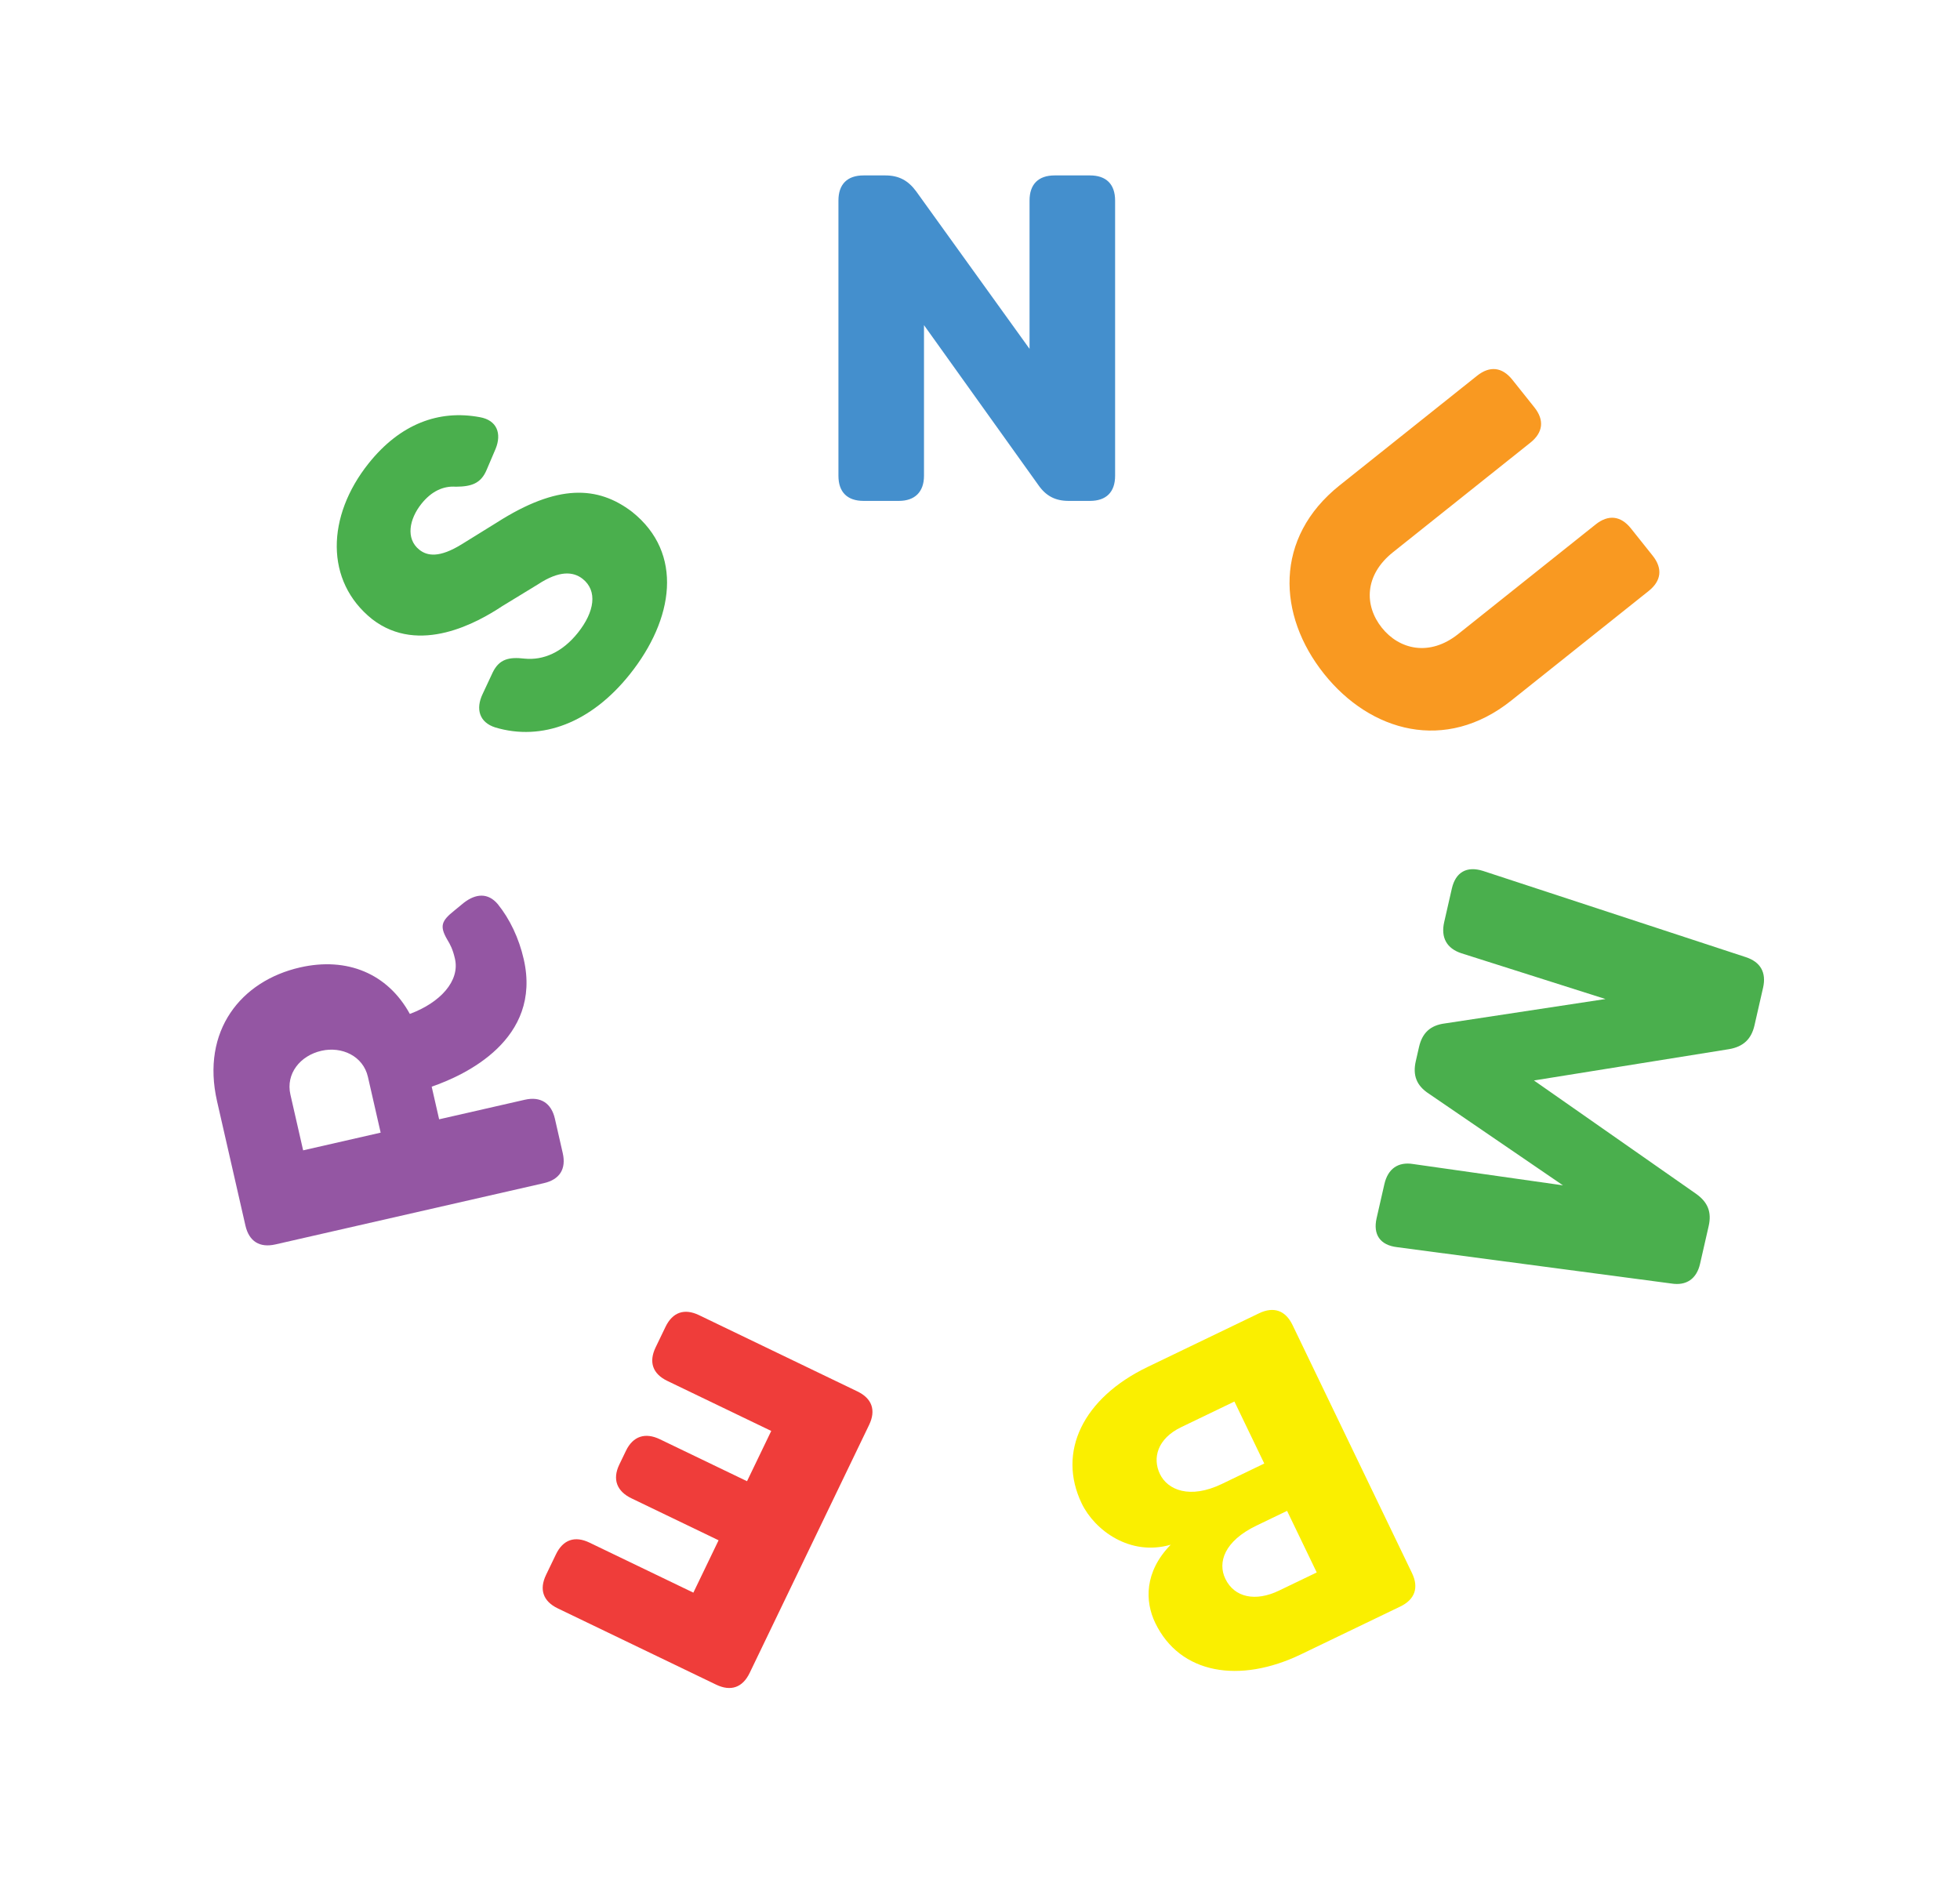 <svg width="592" height="570" viewBox="0 0 592 570" fill="none" xmlns="http://www.w3.org/2000/svg">
<path d="M260.826 151.299H271.5C276.275 151.299 279.084 148.63 279.084 143.715V98.211L313.634 146.524C315.881 149.754 318.69 151.299 322.762 151.299H329.223C334.138 151.299 336.807 148.63 336.807 143.715V60.572C336.807 55.656 334.138 52.987 329.223 52.987L318.549 52.987C313.634 52.987 310.965 55.656 310.965 60.572V105.373L276.696 57.763C274.309 54.532 271.5 52.987 267.427 52.987H260.826C255.911 52.987 253.242 55.656 253.242 60.572L253.242 143.715C253.242 148.63 255.911 151.299 260.826 151.299Z" fill="#448FCD"/>
<path d="M399.91 203.533C413.921 221.102 436.591 227.454 456.465 211.604L497.971 178.504C501.814 175.439 502.237 171.689 499.172 167.846L492.605 159.611C489.54 155.768 485.79 155.345 481.947 158.41L440.441 191.51C431.766 198.428 422.623 196.198 417.369 189.61C412.028 182.912 412.064 173.722 420.738 166.804L462.244 133.704C466.087 130.639 466.51 126.889 463.445 123.046L456.79 114.701C453.725 110.858 449.975 110.435 446.132 113.5L404.626 146.6C384.751 162.449 385.812 185.854 399.91 203.533Z" fill="#F99921"/>
<path d="M438.514 268.408L436.201 278.54C435.139 283.195 436.978 286.496 441.403 287.939L484.922 301.761L436.422 309.13C431.97 309.699 429.565 312.031 428.597 316.276L427.628 320.521C426.659 324.765 427.814 327.91 431.578 330.354L472.078 358.037L426.871 351.608C422.29 350.851 419.2 353.027 418.138 357.682L415.794 367.951C414.669 372.88 416.813 376.107 422.004 376.716L504.782 387.686C509.363 388.443 512.453 386.268 513.484 381.749L516.078 370.384C517.047 366.14 515.861 363.132 512.265 360.583L463.317 326.361L522.234 316.904C526.58 316.167 528.985 313.835 529.923 309.727L532.517 298.363C533.579 293.707 531.708 290.543 527.284 289.101L447.944 263.069C442.971 261.502 439.639 263.478 438.514 268.408Z" fill="#4AAF4D"/>
<path d="M353.609 466.584C345.572 474.819 345.816 483.742 348.924 490.196C356.419 505.76 374.468 508.603 392.943 499.706L422.932 485.264C427.36 483.131 428.607 479.569 426.474 475.141L390.399 400.231C388.267 395.802 384.705 394.556 380.276 396.689L346.617 412.898C327.131 422.282 319.225 438.56 326.721 454.124C330.621 462.222 341.307 470.17 353.609 466.584ZM386.319 480.449C379.233 483.862 372.845 482.573 370.102 476.879C367.726 471.944 369.769 465.504 379.512 460.812L388.749 456.364L397.707 474.965L386.319 480.449ZM356.775 431.077L372.845 423.338L381.863 442.065L369.083 448.22C359.34 452.912 352.661 450.049 350.346 445.241C348.03 440.432 349.562 434.55 356.775 431.077Z" fill="#FAEF00"/>
<path d="M178.042 465.955C173.614 463.822 170.052 465.068 167.919 469.497L164.933 475.697C162.8 480.126 164.047 483.688 168.475 485.821L216.306 508.855C220.735 510.988 224.297 509.742 226.43 505.313L262.504 430.403C264.637 425.974 263.391 422.412 258.962 420.28L211.131 397.245C206.702 395.113 203.14 396.359 201.008 400.788L198.022 406.988C195.889 411.417 197.135 414.979 201.564 417.112L232.945 432.224L225.633 447.408L199.313 434.734C194.884 432.601 191.196 433.786 189.063 438.215L187.052 442.391C184.919 446.82 186.292 450.442 190.721 452.575L217.041 465.25L209.424 481.067L178.042 465.955Z" fill="#EF3D3A"/>
<path d="M158.196 289.76C156.727 283.325 153.982 277.613 150.361 273.109C147.401 269.607 143.716 269.872 140.046 272.726L137.135 275.119C133.359 278.142 132.713 279.73 135.082 283.799C136.005 285.317 136.76 286.73 137.416 289.605C138.947 296.314 132.952 302.869 123.786 306.257C117.12 294.093 104.858 288.969 90.618 292.219C72.818 296.282 60.687 311.296 65.562 332.656L74.125 370.173C75.219 374.965 78.414 376.973 83.206 375.879L164.265 357.378C169.058 356.284 171.065 353.089 169.971 348.297L167.596 337.89C166.534 333.235 163.307 331.09 158.515 332.184L132.636 338.091L130.386 328.232C140.405 324.793 163.727 313.996 158.196 289.76ZM114.973 342.122L91.559 347.466L87.715 330.625C86.278 324.326 90.649 318.863 97.084 317.394C103.246 315.988 109.692 318.982 111.129 325.281L114.973 342.122Z" fill="#9456A3"/>
<path d="M190.248 203.651C203.471 187.071 206.62 167.128 190.918 154.606C180.531 146.682 168.379 146.152 150.104 157.805L139.455 164.402C132.727 168.558 129.064 167.971 126.648 166.045C122.475 162.717 123.607 156.793 127.285 152.182C130.349 148.339 133.966 146.732 137.695 147.011C142.389 146.982 145.283 146.056 147.009 141.864L149.697 135.565C151.576 130.956 150.123 126.923 144.923 126.009C132.571 123.703 120.865 128.02 111.32 139.989C98.623 155.911 98.039 175.564 112.423 187.036C126.653 198.024 144.404 187.929 151.657 183.115L162.504 176.496C168.924 172.275 173.158 172.597 176.013 174.874C180.515 178.464 179.625 184.76 174.546 191.129C169.818 197.059 164.097 199.502 158.437 198.94C153.676 198.378 150.76 199.106 148.814 203.123L145.754 209.664C143.655 214.098 144.714 218.176 149.586 219.725C163.652 223.937 178.514 218.365 190.248 203.651Z" fill="#4AAF4D"/>
</svg>
